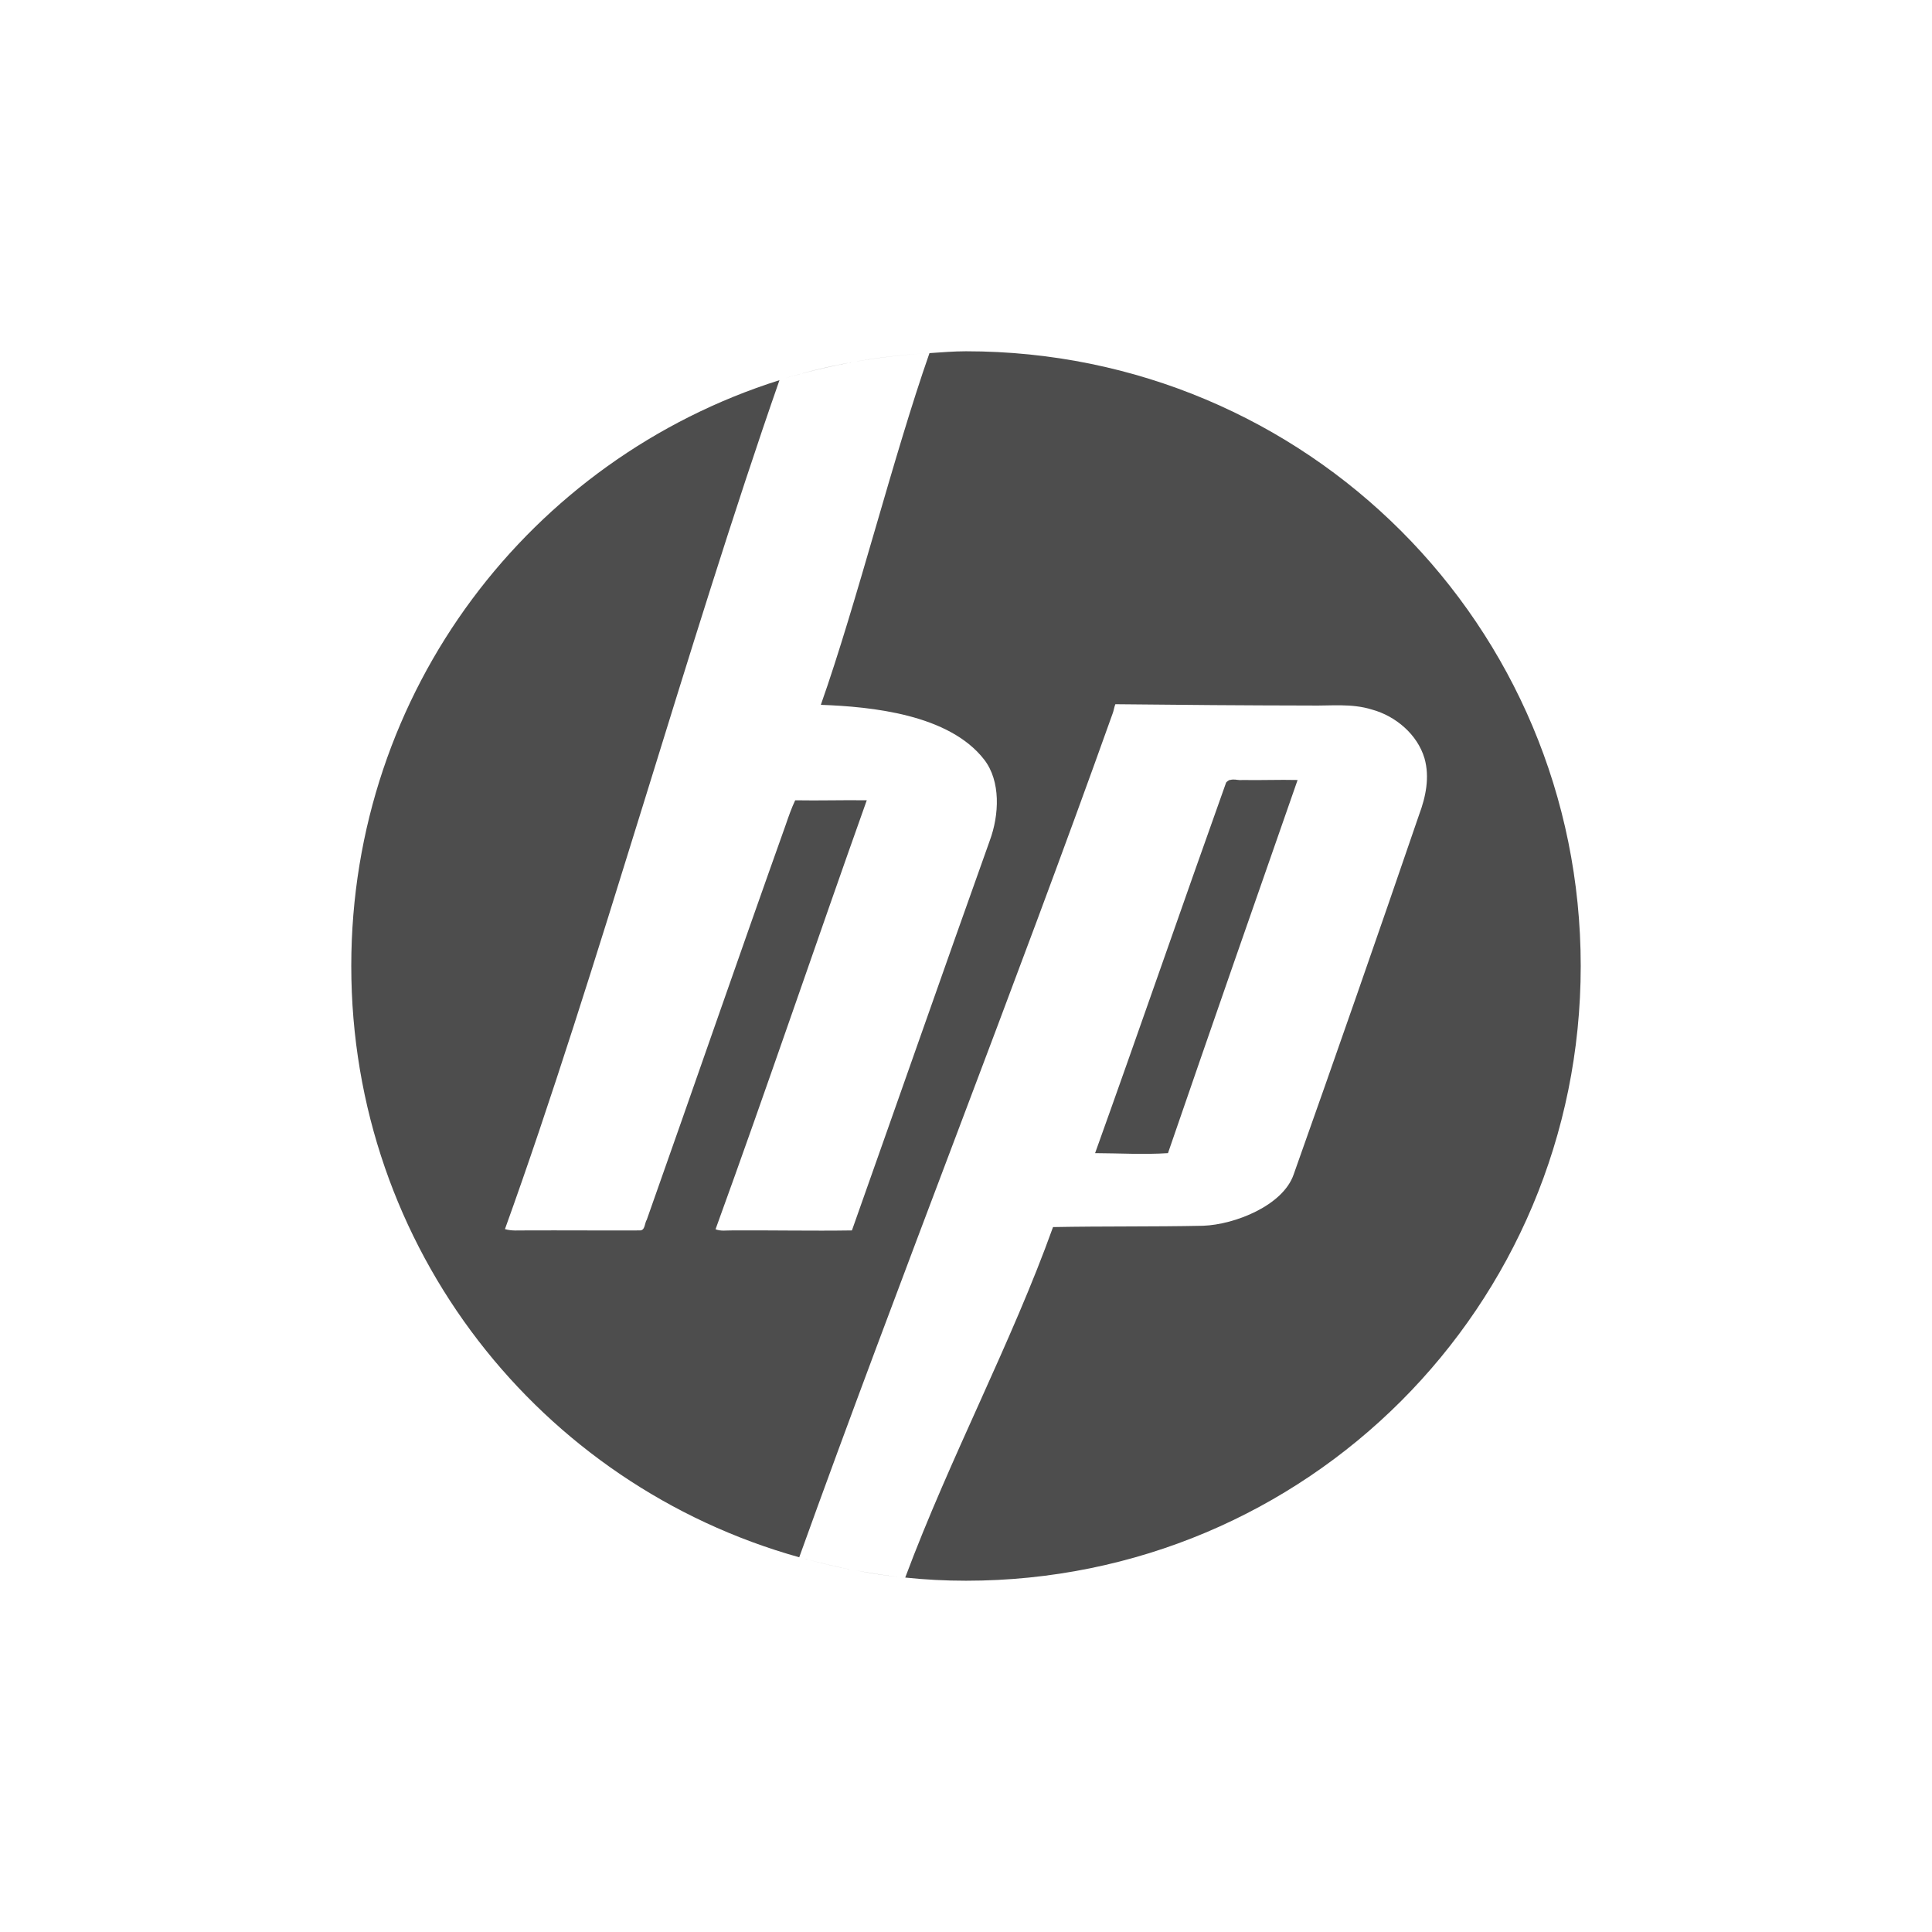 <?xml version="1.0" encoding="UTF-8" standalone="no"?>
<svg
   width="22"
   height="22"
   version="1"
   id="svg1"
   sodipodi:docname="hp-indicator.svg"
   inkscape:version="1.3.2 (091e20ef0f, 2023-11-25, custom)"
   xmlns:inkscape="http://www.inkscape.org/namespaces/inkscape"
   xmlns:sodipodi="http://sodipodi.sourceforge.net/DTD/sodipodi-0.dtd"
   xmlns="http://www.w3.org/2000/svg"
   xmlns:svg="http://www.w3.org/2000/svg">
  <sodipodi:namedview
     id="namedview1"
     pagecolor="#ffffff"
     bordercolor="#000000"
     borderopacity="0.25"
     inkscape:showpageshadow="2"
     inkscape:pageopacity="0.0"
     inkscape:pagecheckerboard="0"
     inkscape:deskcolor="#d1d1d1"
     inkscape:zoom="37.181818"
     inkscape:cx="10.986553"
     inkscape:cy="11"
     inkscape:window-width="1920"
     inkscape:window-height="1019"
     inkscape:window-x="0"
     inkscape:window-y="0"
     inkscape:window-maximized="1"
     inkscape:current-layer="svg1" />
  <defs
     id="defs1">
    <style
       id="current-color-scheme"
       type="text/css">
   .ColorScheme-Text { color:#4d4d4d; } .ColorScheme-Highlight { color:#4285f4; } .ColorScheme-NeutralText { color:#ff9800; } .ColorScheme-PositiveText { color:#4caf50; } .ColorScheme-NegativeText { color:#f44336; }
  </style>
  </defs>
  <path
     style="fill:currentColor"
     class="ColorScheme-Text"
     d="m 11,4 c -0.14,0 -0.277,0.012 -0.416,0.021 -0.412,1.176 -0.831,2.857 -1.237,4.005 0.574,0.021 1.461,0.107 1.861,0.625 0.188,0.244 0.172,0.626 0.062,0.923 -0.52,1.456 -1.053,2.981 -1.569,4.437 -0.456,0.007 -0.911,-0.003 -1.367,0 C 8.27,14.01 8.209,14.022 8.148,13.998 8.729,12.4 9.299,10.716 9.87,9.113 9.598,9.109 9.329,9.118 9.055,9.113 9.014,9.2 8.979,9.298 8.948,9.39 8.421,10.867 7.889,12.409 7.365,13.889 7.34,13.926 7.347,14.011 7.288,14.011 6.852,14.013 6.416,14.009 5.981,14.011 5.902,14.01 5.826,14.019 5.75,13.996 6.789,11.118 7.834,7.311 8.876,4.329 6.043,5.224 4,7.863 4,11 c 0,3.219 2.153,5.909 5.101,6.733 1.142,-3.175 2.458,-6.493 3.568,-9.606 0.011,-0.024 0.02,-0.082 0.031,-0.106 V 8.019 c 0.732,0.008 1.483,0.014 2.215,0.015 0.239,0.005 0.474,-0.027 0.708,0.046 0.268,0.073 0.517,0.282 0.598,0.555 0.061,0.214 0.015,0.439 -0.062,0.644 -0.466,1.361 -0.947,2.74 -1.428,4.095 -0.121,0.353 -0.669,0.571 -1.031,0.584 -0.571,0.012 -1.138,0.004 -1.709,0.015 -0.474,1.321 -1.169,2.616 -1.683,3.991 C 10.535,17.988 10.766,18 11,18 c 3.878,0 7,-3.122 7,-7 0,-3.878 -3.122,-7 -7,-7 z M 9.101,17.732 c 0.195,0.055 0.392,0.104 0.593,0.142 C 9.494,17.835 9.296,17.787 9.101,17.732 Z M 8.876,4.328 C 9.147,4.242 9.426,4.174 9.711,4.123 9.427,4.176 9.147,4.242 8.876,4.328 Z M 9.711,4.123 C 9.996,4.072 10.286,4.038 10.581,4.021 10.286,4.038 9.995,4.071 9.711,4.123 Z M 14.076,8.878 C 14.053,8.876 14.03,8.875 14.007,8.882 V 8.88 c -0.015,0.004 -0.034,0.018 -0.045,0.031 -0.499,1.397 -0.992,2.827 -1.492,4.22 0.275,10e-4 0.556,0.018 0.83,0 0.484,-1.407 0.986,-2.847 1.476,-4.249 -0.21,-0.005 -0.418,0.004 -0.63,0 -0.022,0.003 -0.047,-9e-4 -0.07,-0.003 z M 9.749,17.883 c 0.182,0.033 0.366,0.064 0.554,0.082 -0.188,-0.018 -0.372,-0.047 -0.554,-0.082 z"
     id="path1" />
</svg>
